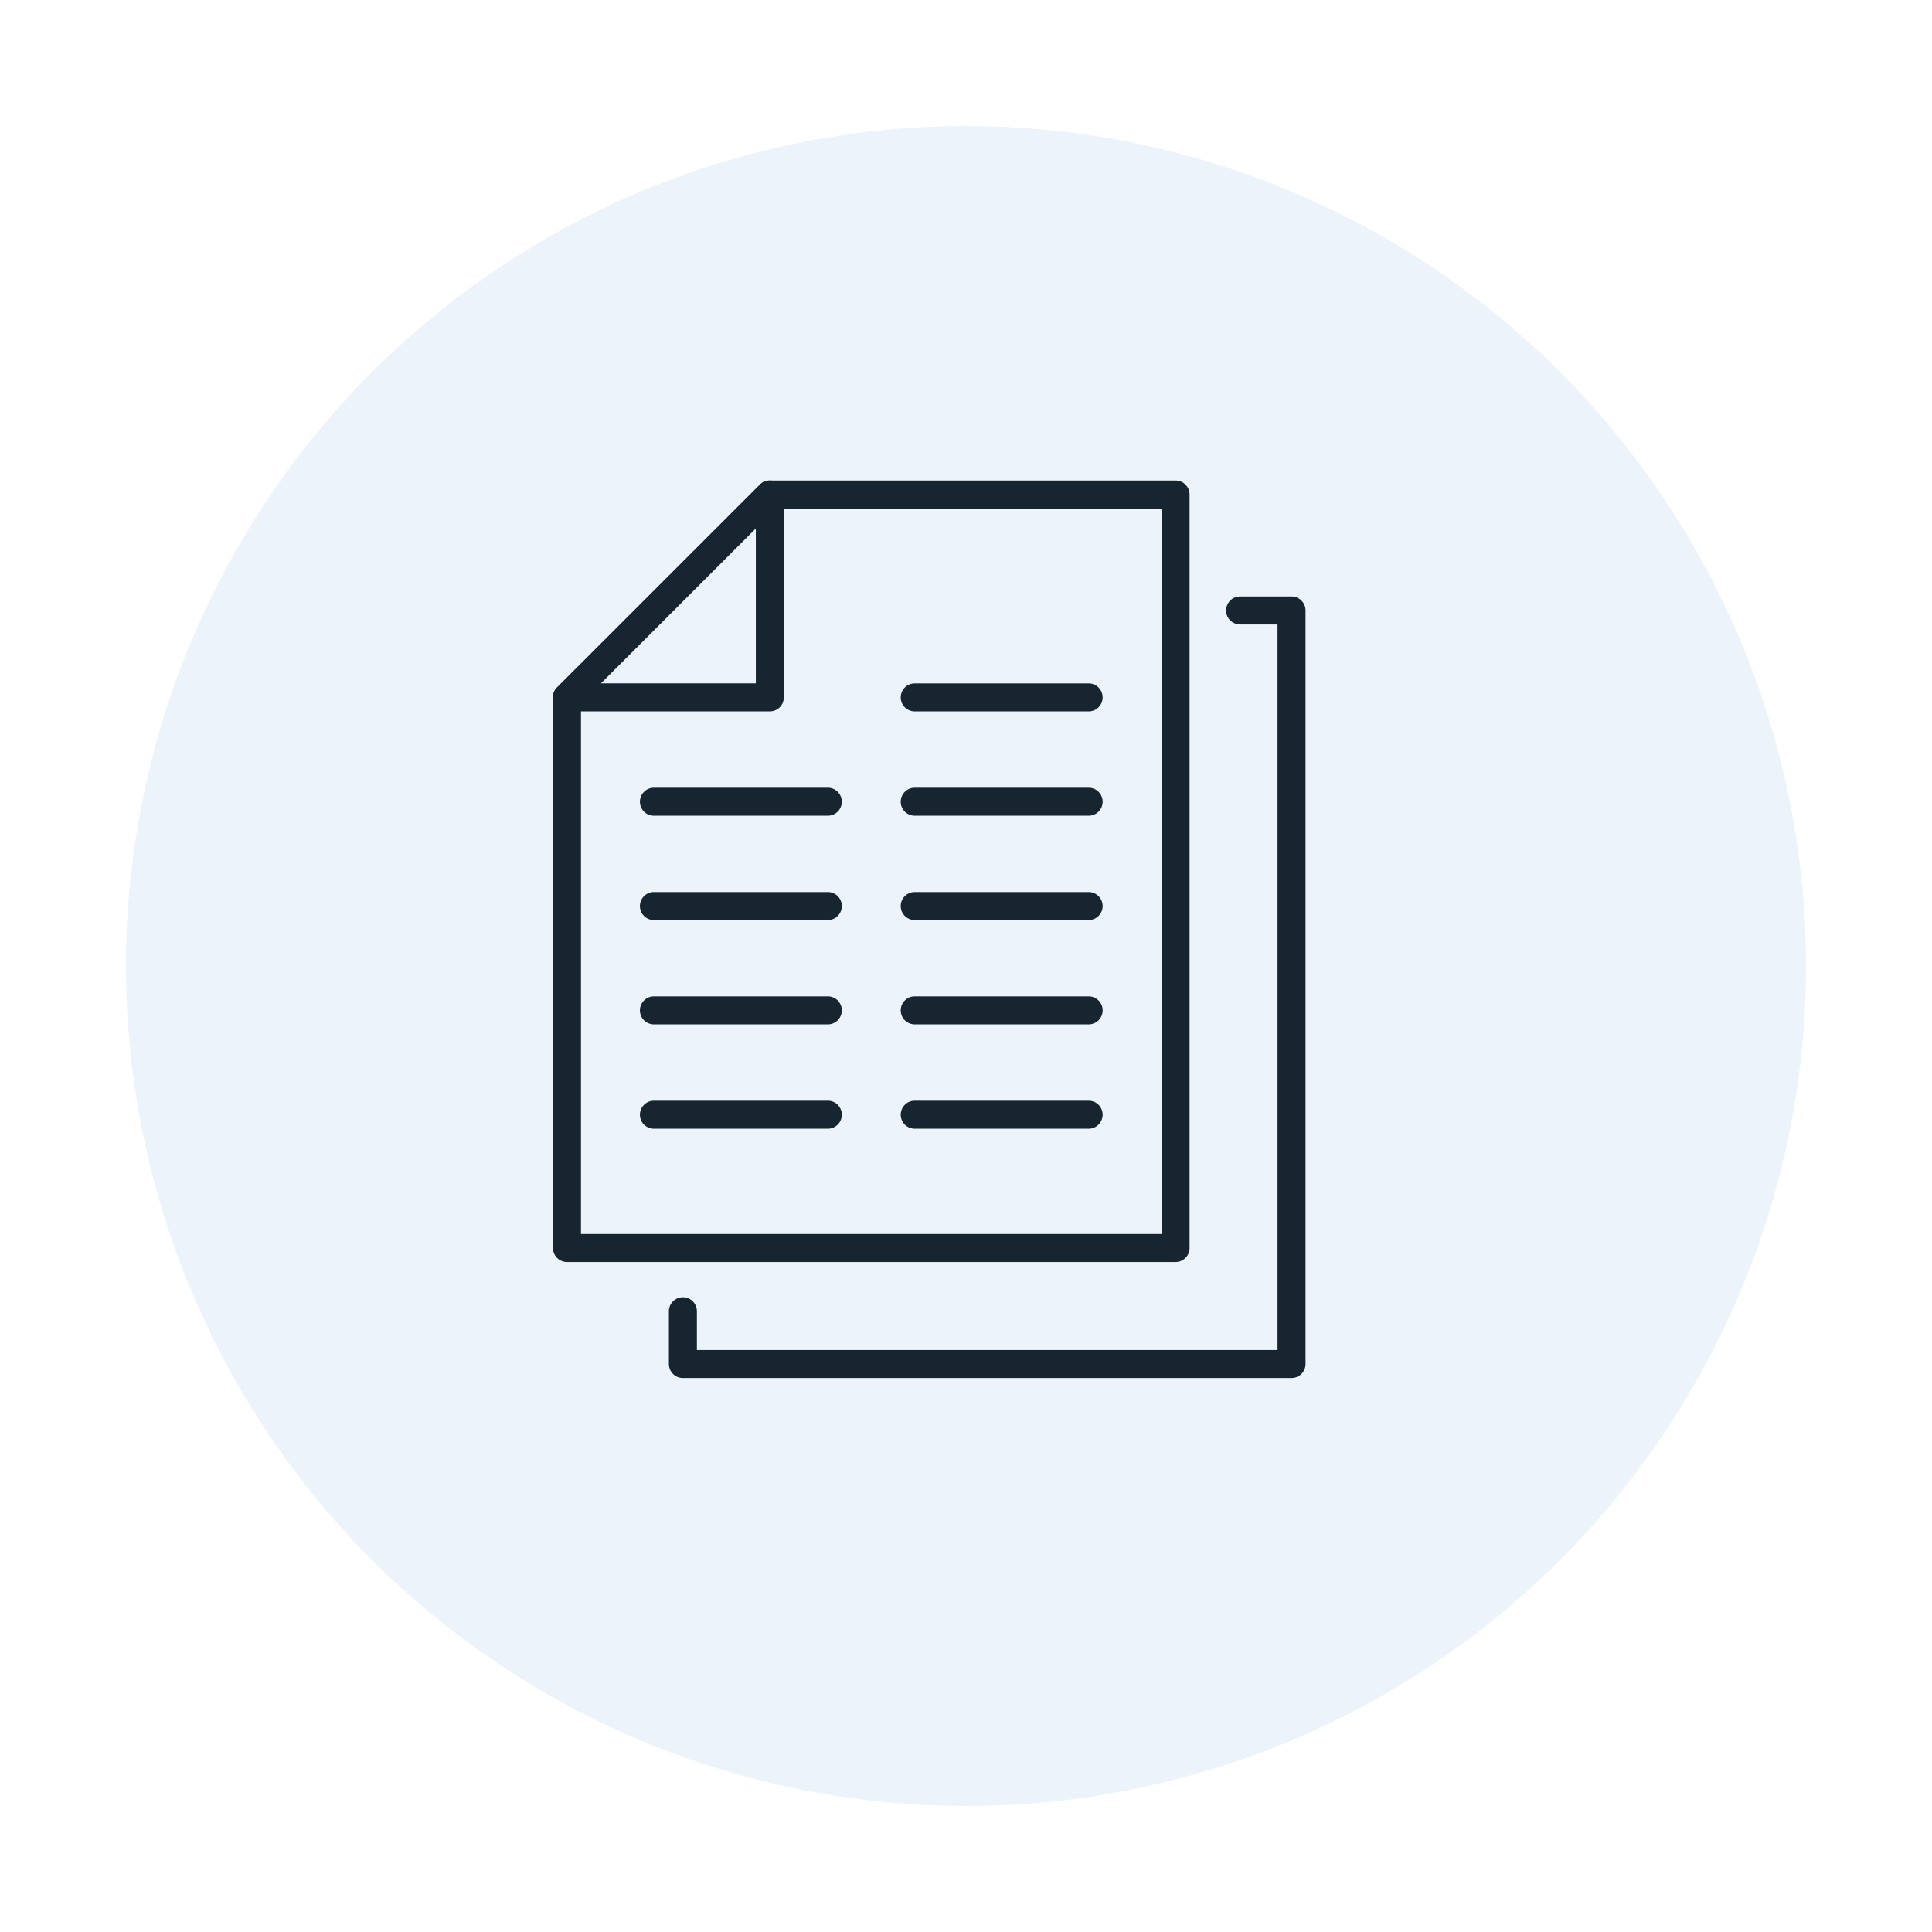 <svg xmlns="http://www.w3.org/2000/svg" xmlns:xlink="http://www.w3.org/1999/xlink" width="69" height="69" viewBox="0 0 69 69"><defs><clipPath id="a"><rect width="27.136" height="32.311" fill="none" stroke="#162530" stroke-width="1"/></clipPath></defs><g transform="translate(-704 -6340)"><rect width="69" height="69" transform="translate(704 6340)" fill="#fff"/><circle cx="30" cy="30" r="30" transform="translate(708.5 6344.5)" fill="#edf3fa"/><path d="M22,1a21.006,21.006,0,0,0-8.174,40.35A21.006,21.006,0,0,0,30.174,2.65,20.868,20.868,0,0,0,22,1m0-1A22,22,0,1,1,0,22,22,22,0,0,1,22,0Z" transform="translate(716.5 6352.5)" fill="#707070" opacity="0"/><g transform="translate(723.619 6357.032)"><g transform="translate(0 0)"><g clip-path="url(#a)"><path d="M25.523,31.2H3.786a.5.5,0,0,1-.5-.5V28.816a.5.5,0,0,1,1,0V30.2H25.023V4.287H23.686a.5.5,0,0,1,0-1h1.837a.5.5,0,0,1,.5.5V30.7A.5.5,0,0,1,25.523,31.2Z" transform="translate(0.984 0.983)" fill="#162530"/><path d="M7.745,0H22.236a.5.5,0,0,1,.5.5V27.411a.5.5,0,0,1-.5.5H.5a.5.5,0,0,1-.5-.5V7.745a.5.5,0,0,1,.146-.354L7.392.146A.5.5,0,0,1,7.745,0ZM21.736,1H7.952L1,7.952V26.911H21.736Z" transform="translate(0.13 0.129)" fill="#162530"/><path d="M7.745,0a.5.5,0,0,1,.5.5V7.745a.5.5,0,0,1-.5.5H.5a.5.5,0,0,1-.354-.854L7.392.146A.5.5,0,0,1,7.745,0Zm-.5,7.245V1.707L1.707,7.245Z" transform="translate(0.13 0.129)" fill="#162530"/></g></g><path d="M6.211.5H0A.5.5,0,0,1-.5,0,.5.5,0,0,1,0-.5H6.211a.5.5,0,0,1,.5.5A.5.5,0,0,1,6.211.5Z" transform="translate(3.735 22.779)" fill="#162530"/><path d="M6.211.5H0A.5.5,0,0,1-.5,0,.5.5,0,0,1,0-.5H6.211a.5.5,0,0,1,.5.5A.5.5,0,0,1,6.211.5Z" transform="translate(13.05 22.779)" fill="#162530"/><path d="M6.211.5H0A.5.5,0,0,1-.5,0,.5.5,0,0,1,0-.5H6.211a.5.5,0,0,1,.5.5A.5.5,0,0,1,6.211.5Z" transform="translate(3.735 19.053)" fill="#162530"/><path d="M6.211.5H0A.5.5,0,0,1-.5,0,.5.5,0,0,1,0-.5H6.211a.5.5,0,0,1,.5.5A.5.5,0,0,1,6.211.5Z" transform="translate(13.05 19.053)" fill="#162530"/><path d="M6.211.5H0A.5.5,0,0,1-.5,0,.5.5,0,0,1,0-.5H6.211a.5.5,0,0,1,.5.5A.5.5,0,0,1,6.211.5Z" transform="translate(3.735 15.327)" fill="#162530"/><path d="M6.211.5H0A.5.5,0,0,1-.5,0,.5.5,0,0,1,0-.5H6.211a.5.5,0,0,1,.5.5A.5.5,0,0,1,6.211.5Z" transform="translate(13.05 15.327)" fill="#162530"/><path d="M6.211.5H0A.5.5,0,0,1-.5,0,.5.5,0,0,1,0-.5H6.211a.5.5,0,0,1,.5.5A.5.5,0,0,1,6.211.5Z" transform="translate(3.735 11.601)" fill="#162530"/><path d="M6.211.5H0A.5.5,0,0,1-.5,0,.5.5,0,0,1,0-.5H6.211a.5.5,0,0,1,.5.5A.5.5,0,0,1,6.211.5Z" transform="translate(13.05 11.601)" fill="#162530"/><path d="M6.211.5H0A.5.5,0,0,1-.5,0,.5.5,0,0,1,0-.5H6.211a.5.5,0,0,1,.5.5A.5.5,0,0,1,6.211.5Z" transform="translate(13.05 7.875)" fill="#162530"/></g></g></svg>